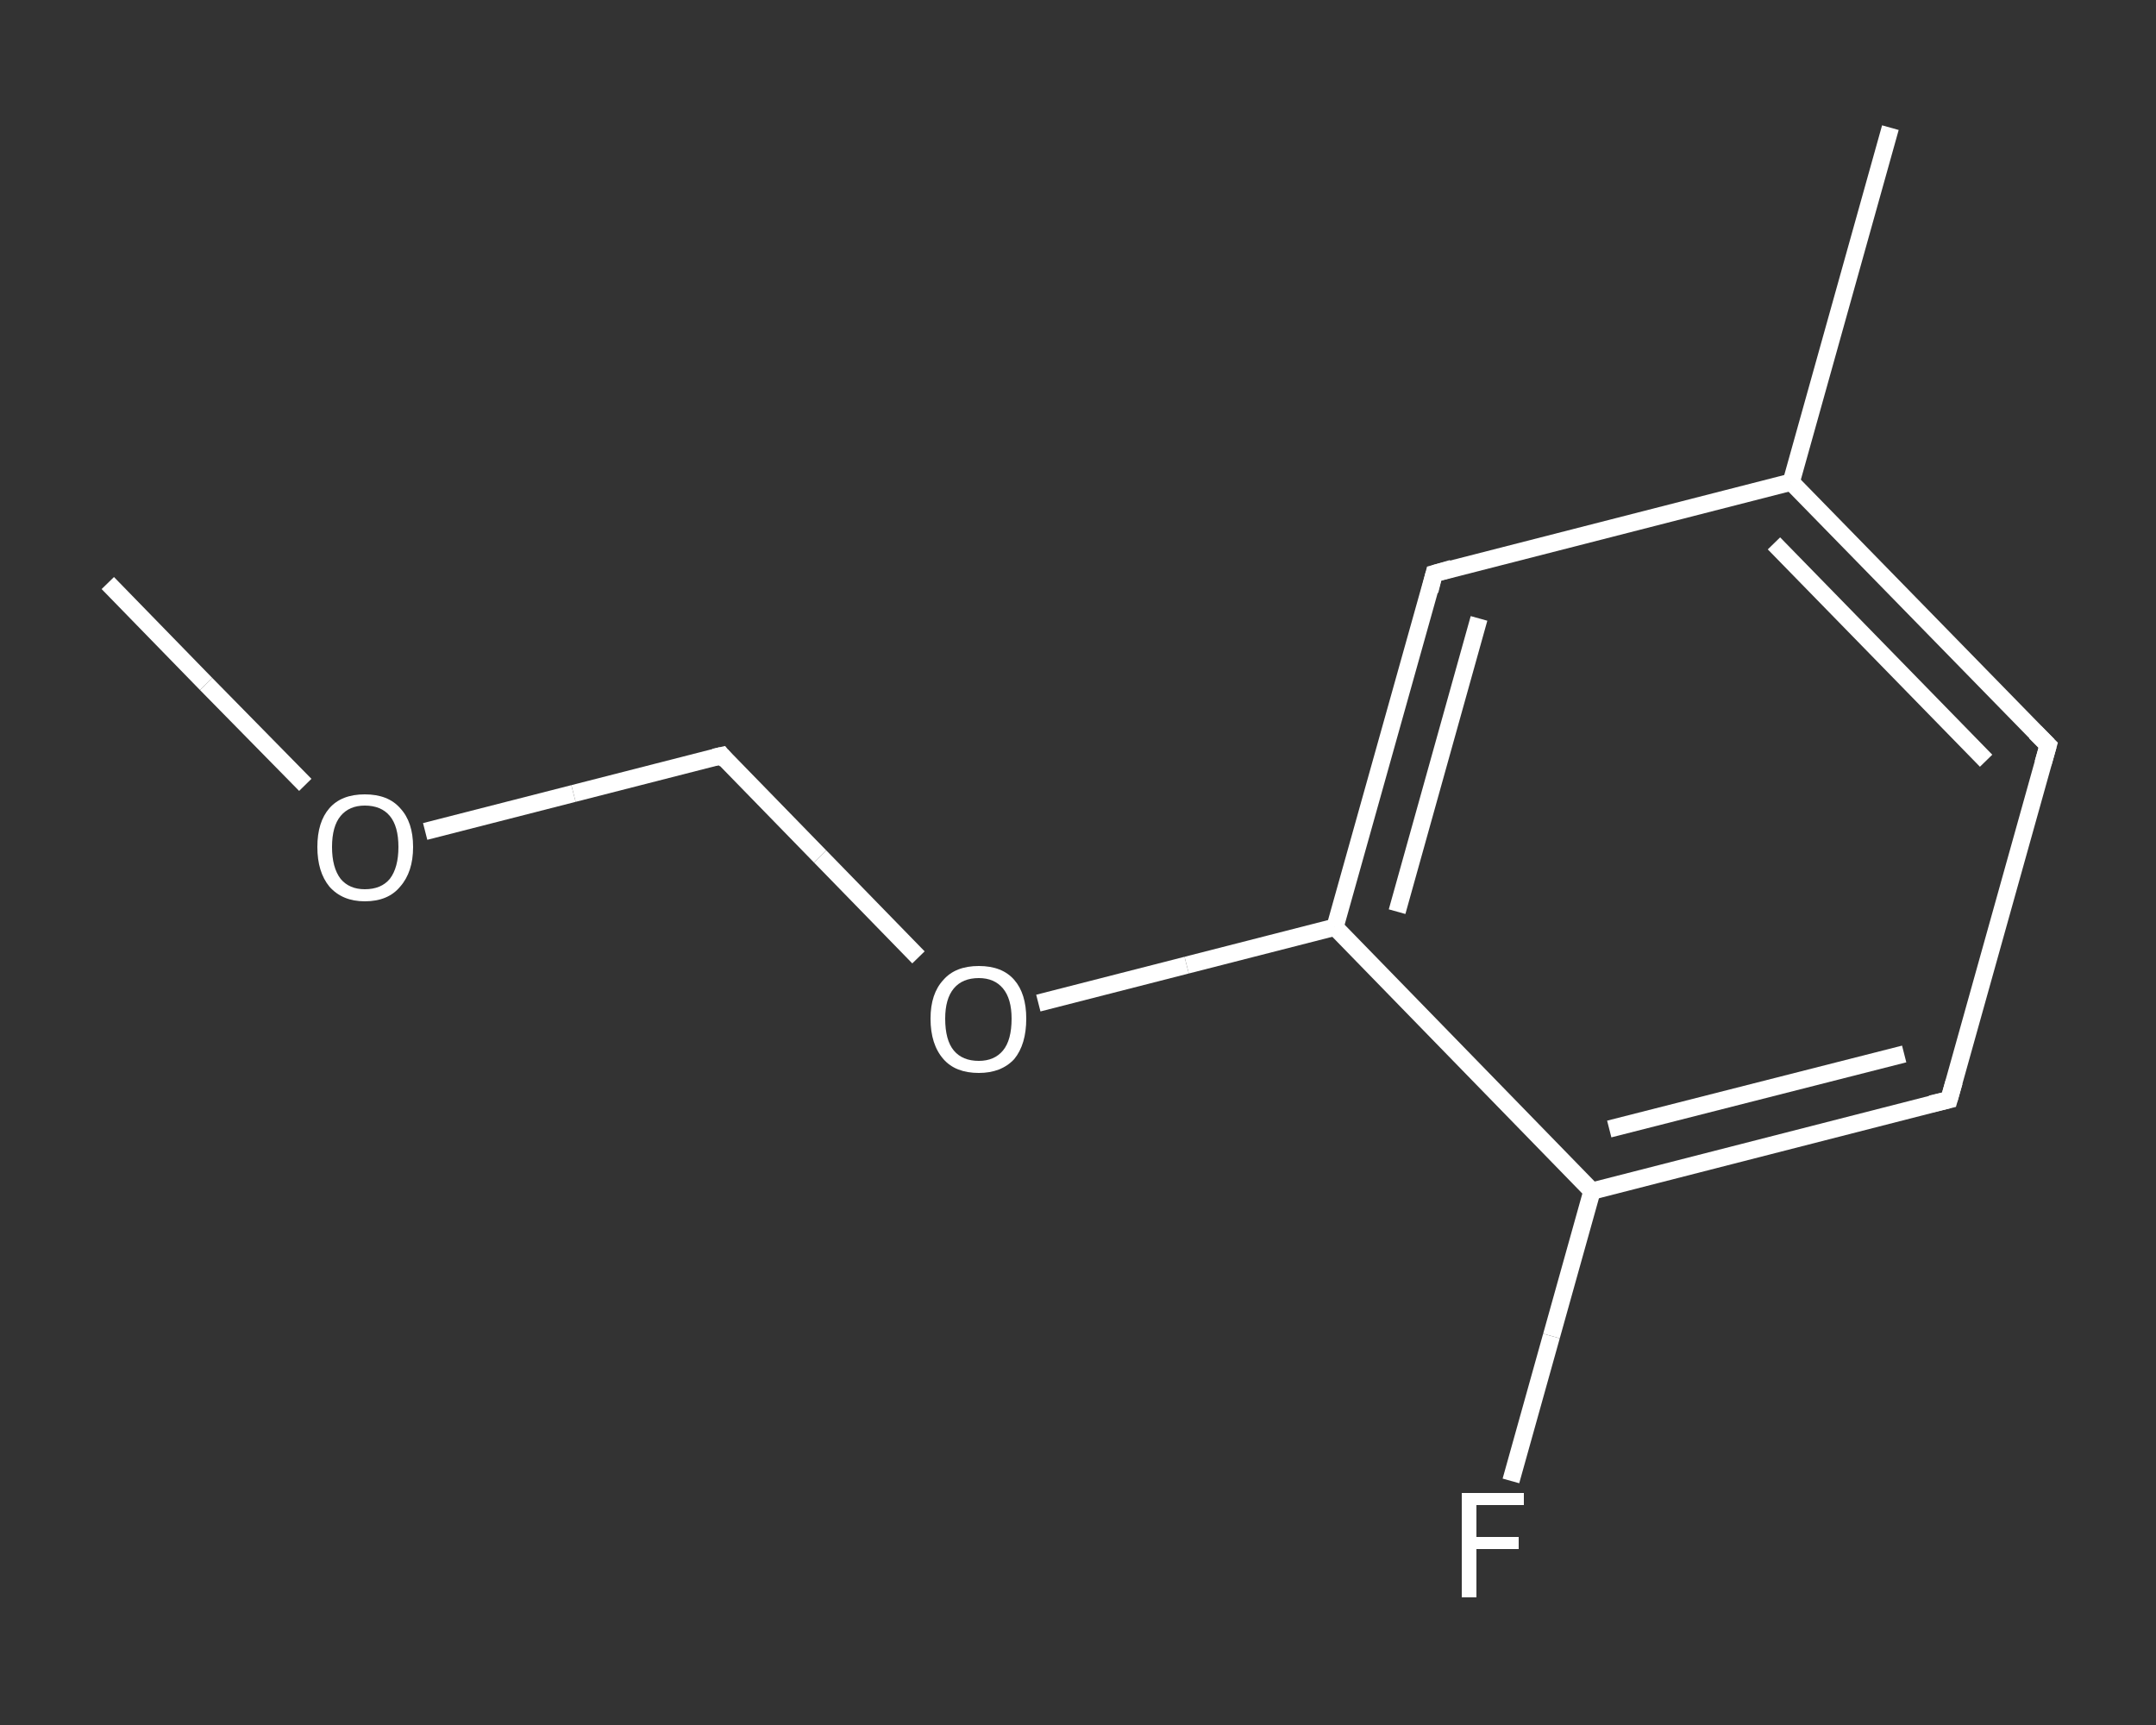 <?xml version='1.0' encoding='iso-8859-1'?>
<svg version='1.1' baseProfile='full'
              xmlns='http://www.w3.org/2000/svg'
                      xmlns:rdkit='http://www.rdkit.org/xml'
                      xmlns:xlink='http://www.w3.org/1999/xlink'
                  xml:space='preserve'
width='250px' height='200px' viewBox='0 0 250 200'>
<rect x="0" y="0" width="250" height="200" fill="#333333" stroke="none"/>
<!-- END OF HEADER -->
<rect style='opacity:1.0;fill:transparent;stroke:none' width='250.0' height='200.0' x='0.0' y='0.0'> </rect>
<path class='bond-0 atom-0 atom-1' d='M 12.5,67.6 L 23.9,79.3' style='fill:none;fill-rule:evenodd;stroke:#FFFFFF;stroke-width:2.0px;stroke-linecap:butt;stroke-linejoin:miter;stroke-opacity:1' />
<path class='bond-0 atom-0 atom-1' d='M 23.9,79.3 L 35.4,91.0' style='fill:none;fill-rule:evenodd;stroke:#FFFFFF;stroke-width:2.0px;stroke-linecap:butt;stroke-linejoin:miter;stroke-opacity:1' />
<path class='bond-1 atom-1 atom-2' d='M 49.3,96.4 L 66.5,92.0' style='fill:none;fill-rule:evenodd;stroke:#FFFFFF;stroke-width:2.0px;stroke-linecap:butt;stroke-linejoin:miter;stroke-opacity:1' />
<path class='bond-1 atom-1 atom-2' d='M 66.5,92.0 L 83.7,87.6' style='fill:none;fill-rule:evenodd;stroke:#FFFFFF;stroke-width:2.0px;stroke-linecap:butt;stroke-linejoin:miter;stroke-opacity:1' />
<path class='bond-2 atom-2 atom-3' d='M 83.7,87.6 L 95.1,99.3' style='fill:none;fill-rule:evenodd;stroke:#FFFFFF;stroke-width:2.0px;stroke-linecap:butt;stroke-linejoin:miter;stroke-opacity:1' />
<path class='bond-2 atom-2 atom-3' d='M 95.1,99.3 L 106.5,111.0' style='fill:none;fill-rule:evenodd;stroke:#FFFFFF;stroke-width:2.0px;stroke-linecap:butt;stroke-linejoin:miter;stroke-opacity:1' />
<path class='bond-3 atom-3 atom-4' d='M 120.4,116.3 L 137.6,111.9' style='fill:none;fill-rule:evenodd;stroke:#FFFFFF;stroke-width:2.0px;stroke-linecap:butt;stroke-linejoin:miter;stroke-opacity:1' />
<path class='bond-3 atom-3 atom-4' d='M 137.6,111.9 L 154.8,107.5' style='fill:none;fill-rule:evenodd;stroke:#FFFFFF;stroke-width:2.0px;stroke-linecap:butt;stroke-linejoin:miter;stroke-opacity:1' />
<path class='bond-4 atom-4 atom-5' d='M 154.8,107.5 L 166.3,66.5' style='fill:none;fill-rule:evenodd;stroke:#FFFFFF;stroke-width:2.0px;stroke-linecap:butt;stroke-linejoin:miter;stroke-opacity:1' />
<path class='bond-4 atom-4 atom-5' d='M 162.0,105.7 L 171.5,71.7' style='fill:none;fill-rule:evenodd;stroke:#FFFFFF;stroke-width:2.0px;stroke-linecap:butt;stroke-linejoin:miter;stroke-opacity:1' />
<path class='bond-5 atom-5 atom-6' d='M 166.3,66.5 L 207.7,55.9' style='fill:none;fill-rule:evenodd;stroke:#FFFFFF;stroke-width:2.0px;stroke-linecap:butt;stroke-linejoin:miter;stroke-opacity:1' />
<path class='bond-6 atom-6 atom-7' d='M 207.7,55.9 L 219.2,14.8' style='fill:none;fill-rule:evenodd;stroke:#FFFFFF;stroke-width:2.0px;stroke-linecap:butt;stroke-linejoin:miter;stroke-opacity:1' />
<path class='bond-7 atom-6 atom-8' d='M 207.7,55.9 L 237.5,86.4' style='fill:none;fill-rule:evenodd;stroke:#FFFFFF;stroke-width:2.0px;stroke-linecap:butt;stroke-linejoin:miter;stroke-opacity:1' />
<path class='bond-7 atom-6 atom-8' d='M 205.7,63.0 L 230.3,88.2' style='fill:none;fill-rule:evenodd;stroke:#FFFFFF;stroke-width:2.0px;stroke-linecap:butt;stroke-linejoin:miter;stroke-opacity:1' />
<path class='bond-8 atom-8 atom-9' d='M 237.5,86.4 L 226.0,127.5' style='fill:none;fill-rule:evenodd;stroke:#FFFFFF;stroke-width:2.0px;stroke-linecap:butt;stroke-linejoin:miter;stroke-opacity:1' />
<path class='bond-9 atom-9 atom-10' d='M 226.0,127.5 L 184.6,138.1' style='fill:none;fill-rule:evenodd;stroke:#FFFFFF;stroke-width:2.0px;stroke-linecap:butt;stroke-linejoin:miter;stroke-opacity:1' />
<path class='bond-9 atom-9 atom-10' d='M 220.8,122.2 L 186.6,130.9' style='fill:none;fill-rule:evenodd;stroke:#FFFFFF;stroke-width:2.0px;stroke-linecap:butt;stroke-linejoin:miter;stroke-opacity:1' />
<path class='bond-10 atom-10 atom-11' d='M 184.6,138.1 L 179.9,154.9' style='fill:none;fill-rule:evenodd;stroke:#FFFFFF;stroke-width:2.0px;stroke-linecap:butt;stroke-linejoin:miter;stroke-opacity:1' />
<path class='bond-10 atom-10 atom-11' d='M 179.9,154.9 L 175.2,171.7' style='fill:none;fill-rule:evenodd;stroke:#FFFFFF;stroke-width:2.0px;stroke-linecap:butt;stroke-linejoin:miter;stroke-opacity:1' />
<path class='bond-11 atom-10 atom-4' d='M 184.6,138.1 L 154.8,107.5' style='fill:none;fill-rule:evenodd;stroke:#FFFFFF;stroke-width:2.0px;stroke-linecap:butt;stroke-linejoin:miter;stroke-opacity:1' />
<path d='M 82.8,87.8 L 83.7,87.6 L 84.2,88.2' style='fill:none;stroke:#FFFFFF;stroke-width:2.0px;stroke-linecap:butt;stroke-linejoin:miter;stroke-opacity:1;' />
<path d='M 165.8,68.5 L 166.3,66.5 L 168.4,65.9' style='fill:none;stroke:#FFFFFF;stroke-width:2.0px;stroke-linecap:butt;stroke-linejoin:miter;stroke-opacity:1;' />
<path d='M 236.0,84.9 L 237.5,86.4 L 236.9,88.5' style='fill:none;stroke:#FFFFFF;stroke-width:2.0px;stroke-linecap:butt;stroke-linejoin:miter;stroke-opacity:1;' />
<path d='M 226.6,125.4 L 226.0,127.5 L 223.9,128.0' style='fill:none;stroke:#FFFFFF;stroke-width:2.0px;stroke-linecap:butt;stroke-linejoin:miter;stroke-opacity:1;' />
<path class='atom-1' d='M 36.8 98.2
Q 36.8 95.3, 38.2 93.7
Q 39.6 92.1, 42.3 92.1
Q 45.0 92.1, 46.4 93.7
Q 47.9 95.3, 47.9 98.2
Q 47.9 101.1, 46.4 102.8
Q 45.0 104.5, 42.3 104.5
Q 39.7 104.5, 38.2 102.8
Q 36.8 101.1, 36.8 98.2
M 42.3 103.1
Q 44.2 103.1, 45.2 101.9
Q 46.2 100.6, 46.2 98.2
Q 46.2 95.8, 45.2 94.6
Q 44.2 93.4, 42.3 93.4
Q 40.5 93.4, 39.5 94.6
Q 38.5 95.8, 38.5 98.2
Q 38.5 100.6, 39.5 101.9
Q 40.5 103.1, 42.3 103.1
' fill='#FFFFFF'/>
<path class='atom-3' d='M 107.9 118.1
Q 107.9 115.2, 109.4 113.6
Q 110.8 112.0, 113.5 112.0
Q 116.2 112.0, 117.6 113.6
Q 119.0 115.2, 119.0 118.1
Q 119.0 121.1, 117.6 122.8
Q 116.1 124.4, 113.5 124.4
Q 110.8 124.4, 109.4 122.8
Q 107.9 121.1, 107.9 118.1
M 113.5 123.0
Q 115.3 123.0, 116.3 121.8
Q 117.3 120.6, 117.3 118.1
Q 117.3 115.8, 116.3 114.6
Q 115.3 113.4, 113.5 113.4
Q 111.6 113.4, 110.6 114.6
Q 109.6 115.8, 109.6 118.1
Q 109.6 120.6, 110.6 121.8
Q 111.6 123.0, 113.5 123.0
' fill='#FFFFFF'/>
<path class='atom-11' d='M 169.5 173.1
L 176.7 173.1
L 176.7 174.5
L 171.2 174.5
L 171.2 178.2
L 176.1 178.2
L 176.1 179.6
L 171.2 179.6
L 171.2 185.2
L 169.5 185.2
L 169.5 173.1
' fill='#FFFFFF'/>
</svg>
